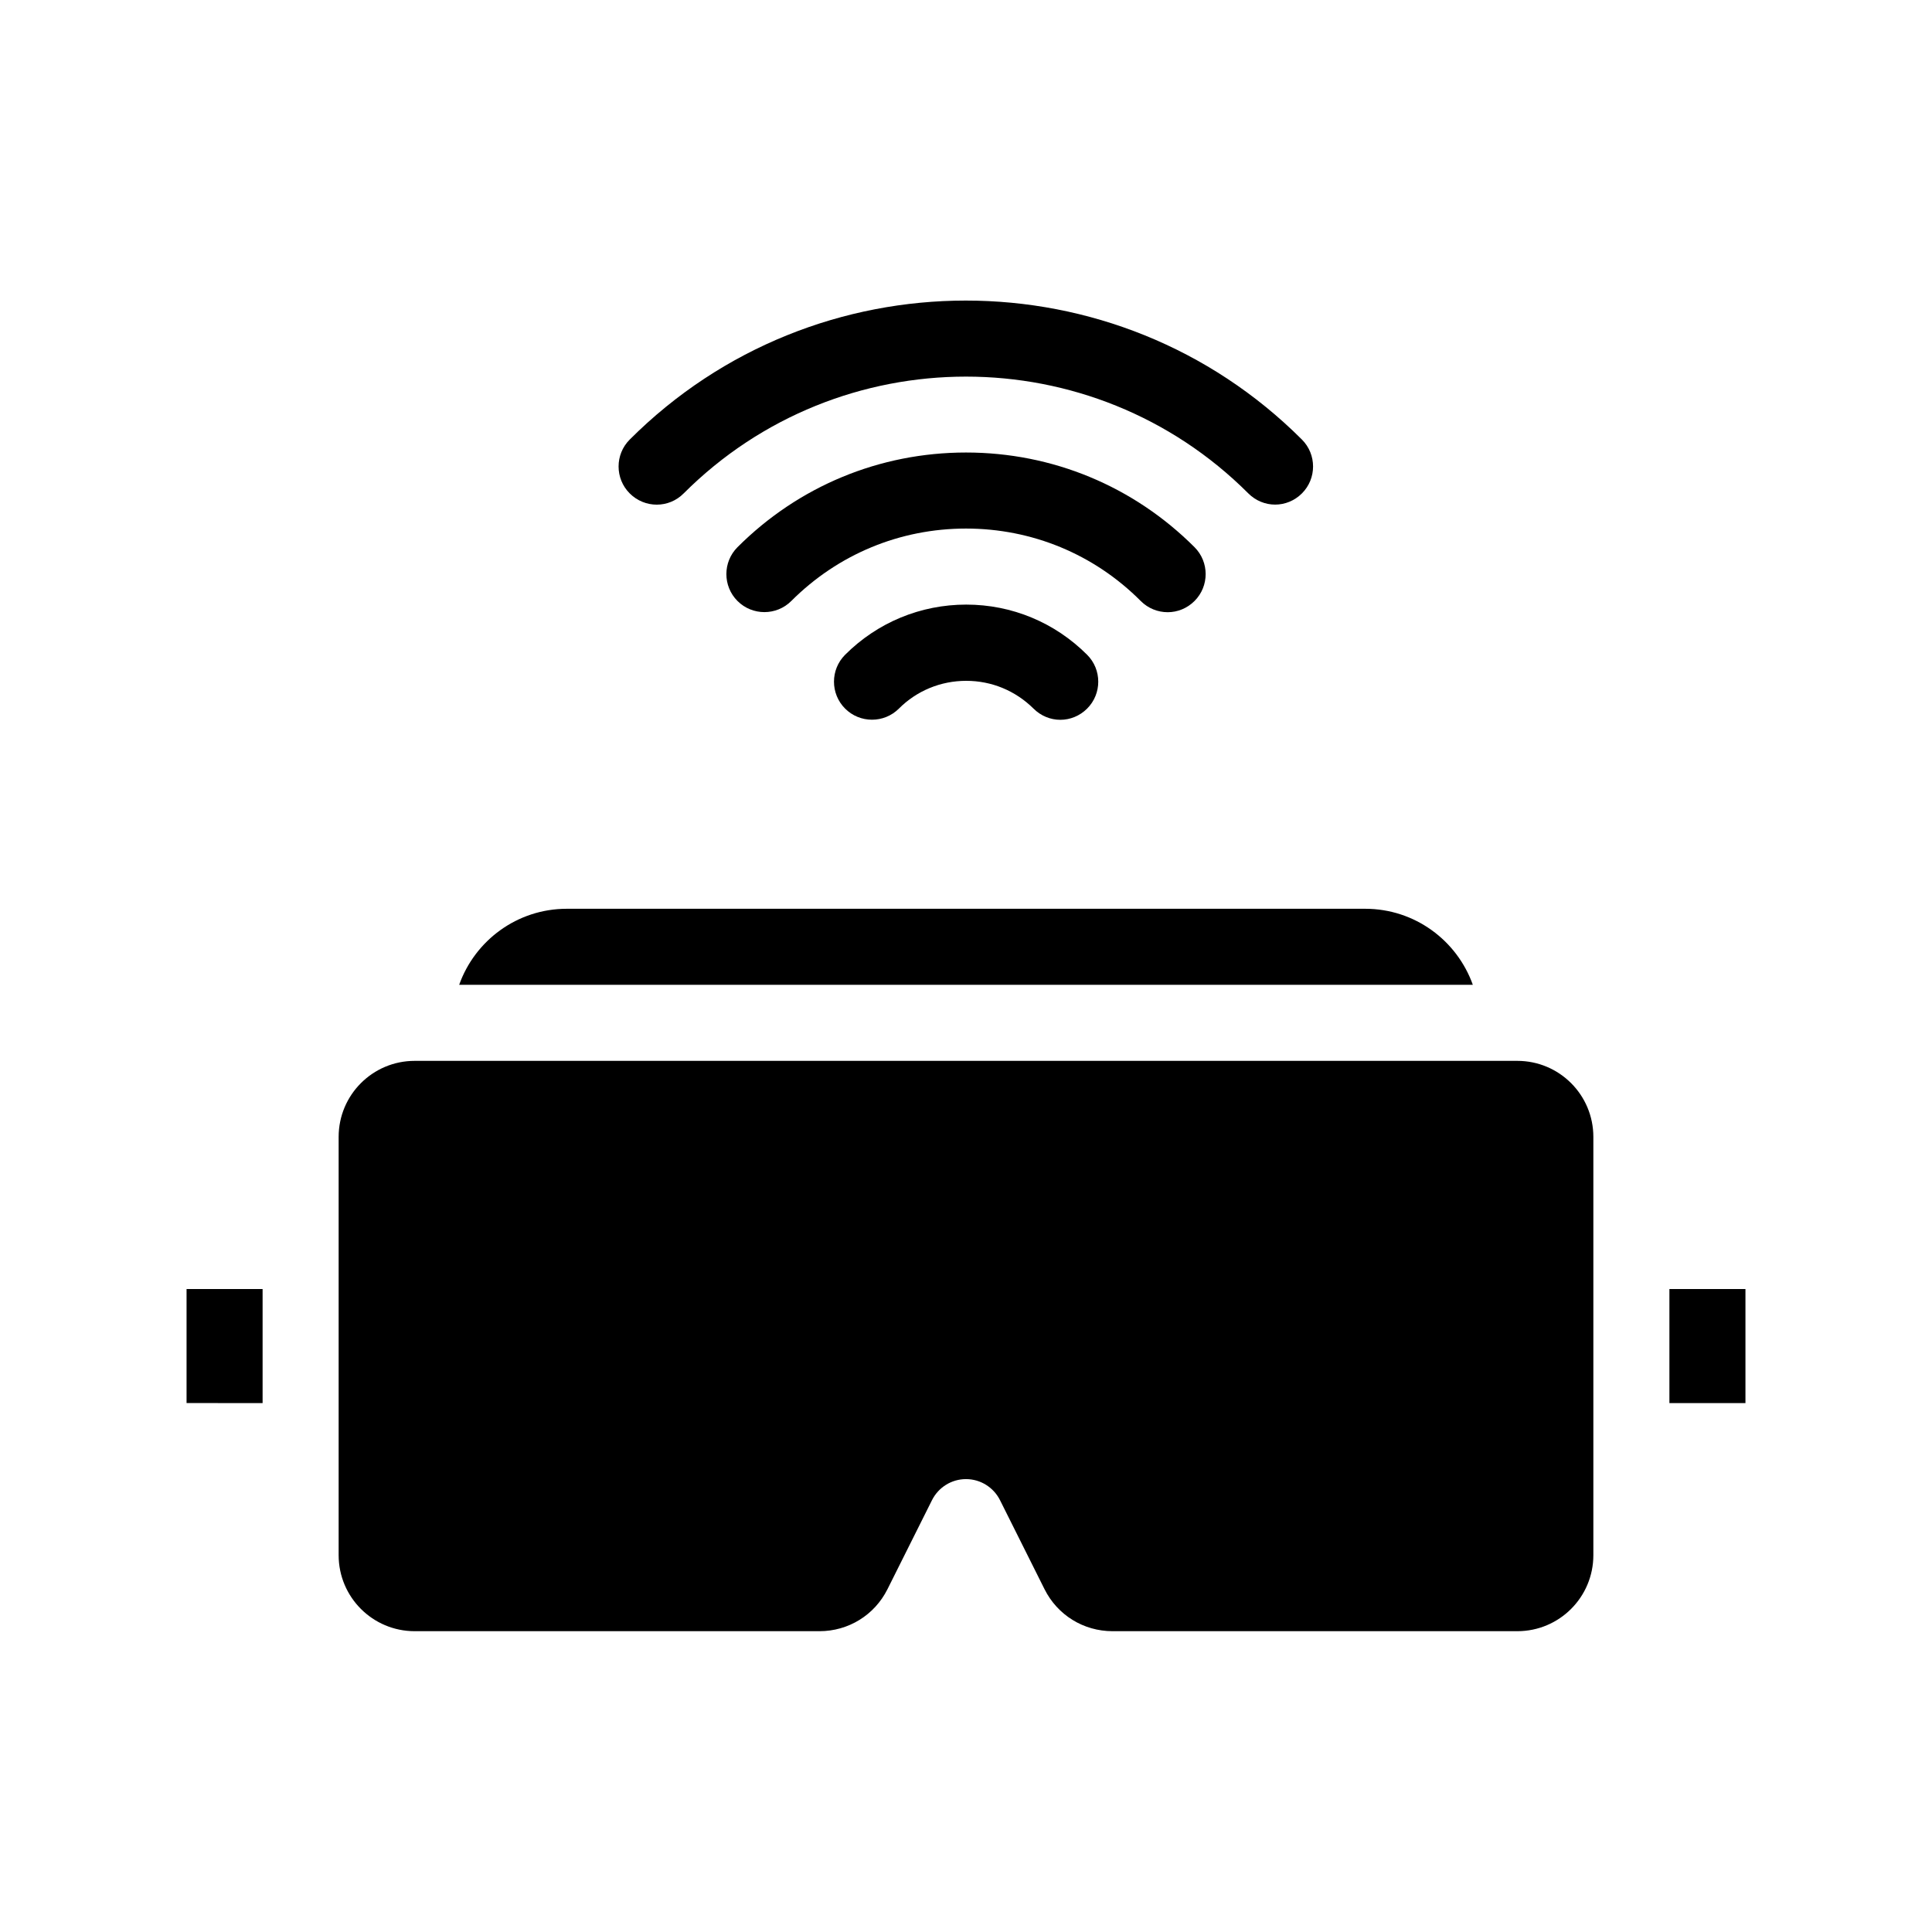 <?xml version="1.0" encoding="UTF-8"?>
<!-- Uploaded to: ICON Repo, www.svgrepo.com, Generator: ICON Repo Mixer Tools -->
<svg fill="#000000" width="800px" height="800px" version="1.1" viewBox="144 144 512 512" xmlns="http://www.w3.org/2000/svg">
 <path d="m193.44 485.6h20.152v30.23l-20.152-0.004zm392.97 0v30.23h20.152v-30.23zm-40.305-60.461h-292.21c-11.133 0-20.152 9.02-20.152 20.152v110.84c0 11.133 9.02 20.152 20.152 20.152h107.26c7.707 0 14.609-4.281 18.035-11.133l11.789-23.578c1.715-3.426 5.188-5.594 9.02-5.594 3.828 0 7.305 2.168 9.02 5.594l11.789 23.578c3.426 6.852 10.328 11.133 18.035 11.133h107.26c11.133 0 20.152-9.02 20.152-20.152v-110.84c0-11.133-9.016-20.152-20.152-20.152zm-40.305-40.305h-211.6c-13.148 0-24.336 8.414-28.516 20.152h268.63c-4.184-11.738-15.367-20.152-28.52-20.152zm-137.84-67.309c-3.93 3.93-3.93 10.328 0 14.258 3.93 3.93 10.328 3.93 14.258 0 4.734-4.734 11.082-7.356 17.836-7.356 6.75 0 13.047 2.621 17.836 7.356 1.965 1.965 4.535 2.973 7.106 2.973 2.57 0 5.141-1.008 7.106-2.973 3.93-3.93 3.93-10.328 0-14.258-8.566-8.566-19.949-13.301-32.043-13.301-12.098 0-23.535 4.738-32.098 13.301zm85.496-11.285c2.57 0 5.141-1.008 7.106-2.973 3.93-3.93 3.93-10.328 0-14.258-16.172-16.172-37.684-25.09-60.559-25.09-22.871 0-44.387 8.918-60.559 25.09-3.93 3.93-3.93 10.328 0 14.258 3.93 3.93 10.328 3.93 14.258 0 12.395-12.395 28.816-19.195 46.301-19.195 17.48 0 33.957 6.801 46.301 19.195 1.961 1.965 4.531 2.973 7.152 2.973zm-128.27-31.488c41.262-41.262 108.37-41.262 149.63 0 1.965 1.965 4.535 2.973 7.106 2.973s5.141-1.008 7.106-2.973c3.93-3.93 3.93-10.328 0-14.258-49.121-49.121-129.03-49.121-178.15 0-3.93 3.93-3.93 10.328 0 14.258 3.977 3.981 10.375 3.981 14.305 0z"/>
</svg>